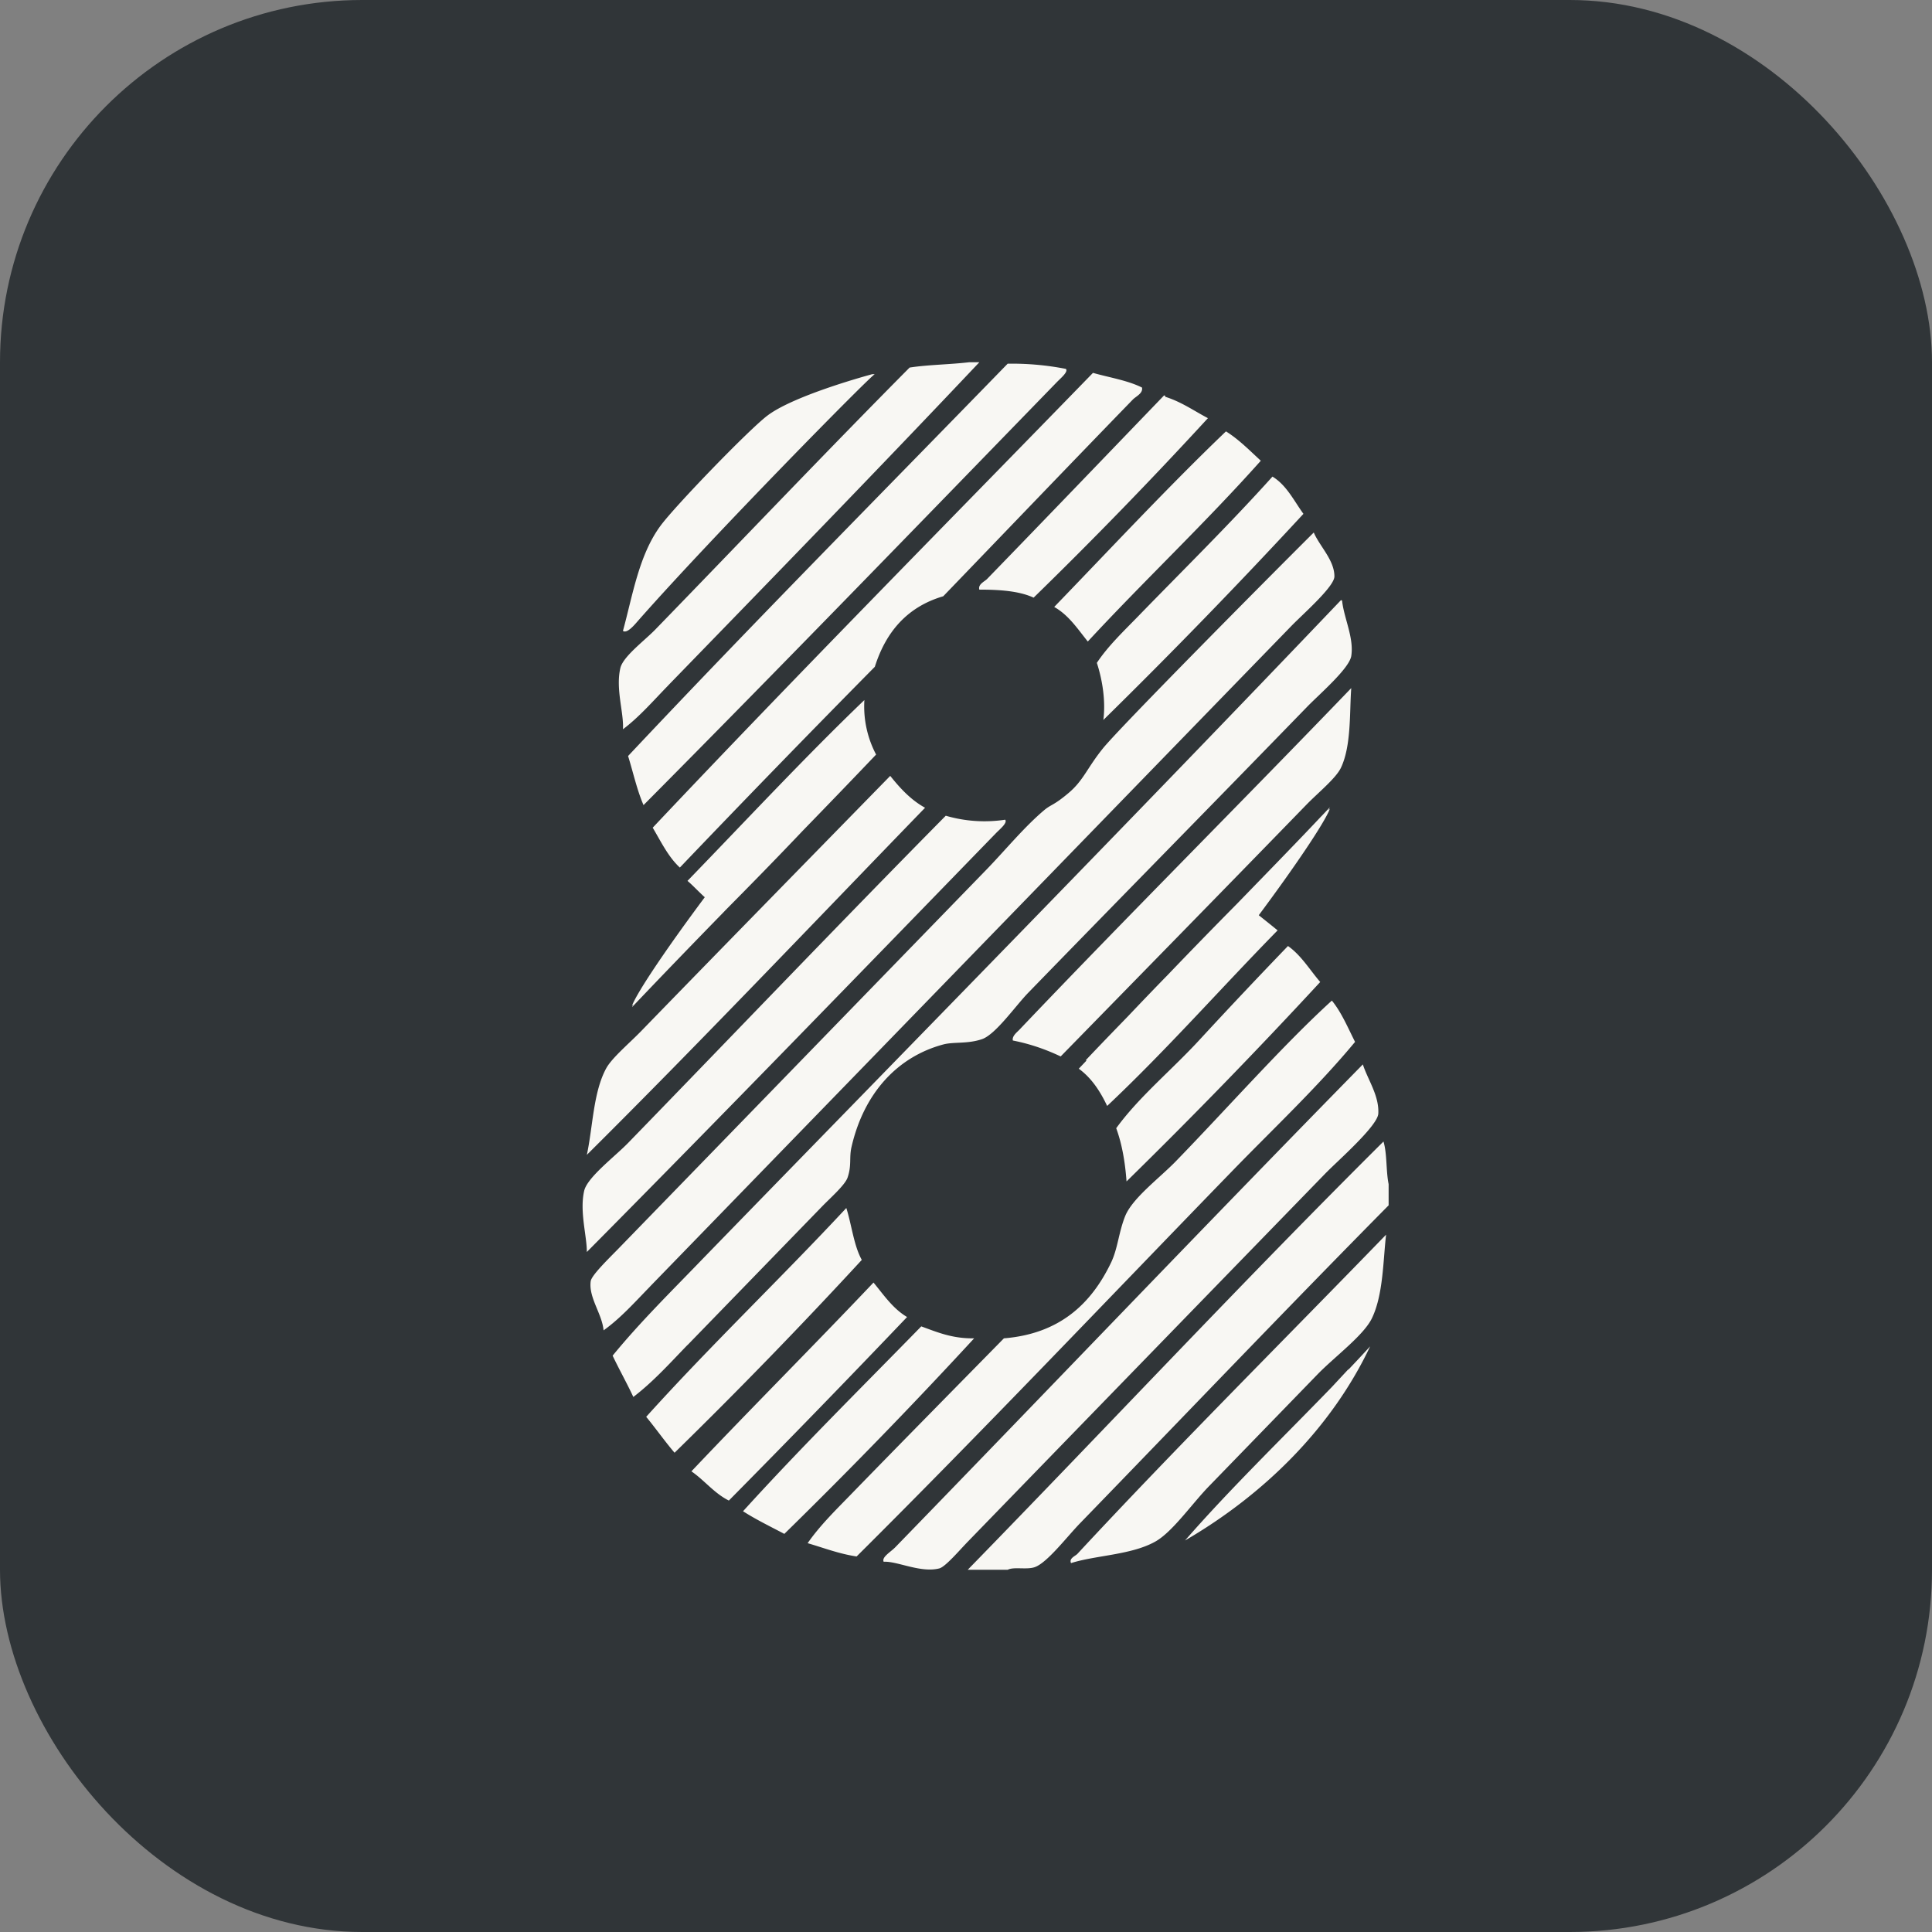 <svg viewBox="0 0 32 32" xmlns="http://www.w3.org/2000/svg"><rect x="0" y="0" width="32" height="32" fill="#808080" stroke="none"/><g fill="none" fill-rule="evenodd"><rect fill="#303538" width="32" height="32" rx="6"/><path d="M11.067 11.353C12.77 9.599 14.53 7.79 16.221 6h-.17c-.32.038-.675.04-.985.088-1.36 1.37-2.807 2.892-4.213 4.34-.18.185-.533.446-.578.637-.081.35.06.74.043 1.014.274-.206.507-.478.75-.726zm-.407 1.981c2.242-2.258 4.601-4.694 6.844-7.004.064-.066.195-.173.15-.22a4.632 4.632 0 00-.964-.086c-2.1 2.16-4.221 4.3-6.287 6.498.084.27.148.566.256.813h.001zm.6 1.036a275.277 275.277 0 013.23-3.326c.185-.585.543-.995 1.133-1.168 1.026-1.065 2.12-2.207 3.142-3.26.052-.052.17-.102.15-.197-.235-.118-.536-.165-.812-.243-2.436 2.506-4.893 4.99-7.292 7.533.138.233.258.484.449.66zm-.684-4.097c1.243-1.41 3.87-4.075 3.913-4.075h-.043s-1.277.34-1.733.684c-.303.227-1.537 1.504-1.774 1.828-.356.484-.459 1.146-.621 1.74.072.051.203-.115.258-.177zm5.645-.507c.341 0 .662.023.899.133a74.79 74.79 0 002.887-2.973c-.233-.122-.438-.27-.707-.354 0-.012-.002-.025-.021-.021-.953.99-1.984 2.064-2.93 3.039-.042.043-.154.087-.128.177v-.001zm1.796.86c.94-1.015 1.946-1.963 2.866-2.995-.185-.169-.36-.35-.577-.486-.935.894-1.91 1.94-2.845 2.908.24.135.388.364.556.572v.001zm.15.352c.086.264.15.614.108.947a98.379 98.379 0 003.314-3.414c-.158-.218-.28-.476-.513-.617-.712.792-1.494 1.561-2.225 2.314-.24.247-.497.49-.683.77zm-7.4 10.33l10.629-10.947c.202-.206.706-.647.706-.814 0-.27-.243-.497-.342-.727-.907.903-3.232 3.25-3.493 3.577-.263.326-.321.53-.57.739-.25.211-.283.182-.407.287-.327.277-.636.654-.94.969l-6.117 6.3c-.167.17-.435.432-.449.528-.038.271.19.543.213.815.284-.203.52-.47.77-.726zm.621.97l2.224-2.291c.14-.145.385-.359.427-.484.07-.207.023-.325.065-.507.206-.895.764-1.493 1.518-1.696.173-.047.4-.006.642-.088.227-.077.558-.555.77-.772 1.566-1.612 3.062-3.132 4.619-4.736.2-.206.692-.628.728-.837.047-.295-.115-.616-.15-.902 0-.013-.003-.026-.022-.023-3.498 3.668-7.073 7.309-10.587 10.926-.5.519-1.015 1.024-1.475 1.586.11.232.234.45.343.684.332-.254.606-.56.897-.861l.001.001zm10.993-10.881c-1.798 1.871-3.72 3.79-5.498 5.66-.038.04-.124.104-.107.177.294.058.554.151.792.264 1.31-1.34 2.73-2.79 4.064-4.163.192-.199.49-.438.577-.616.175-.366.142-.918.172-1.322zm-7.636 1.454c-1.265 1.295-2.8 2.862-4.127 4.229-.207.212-.483.442-.578.616-.215.397-.219.962-.32 1.432 1.855-1.842 3.748-3.835 5.602-5.749-.236-.13-.413-.323-.577-.528zm1.903.726c-.329.05-.664.027-.983-.066-1.678 1.697-3.541 3.648-5.261 5.419-.222.228-.676.57-.728.793-.079.342.045.747.044 1.014 2.22-2.239 4.558-4.653 6.779-6.94.066-.067.191-.168.15-.22zm3.23 3.635c-.468.51-1.012.953-1.39 1.475.094.256.147.553.171.881a92.915 92.915 0 003.208-3.303c-.175-.203-.314-.441-.534-.596a96.373 96.373 0 00-1.455 1.543zm2.096 2.203c.171-.177.845-.766.855-.97.016-.297-.174-.562-.256-.815C20 20.253 17.38 23 14.83 25.626c-.077.08-.232.165-.193.242.219-.015.61.189.92.11.1-.024.334-.3.47-.44 2.014-2.076 3.937-4.055 5.946-6.123zm.47-2.158c-.12-.237-.225-.49-.384-.684-.795.722-1.738 1.79-2.588 2.665-.269.276-.714.606-.835.903-.109.271-.122.537-.234.771-.327.682-.852 1.18-1.775 1.255-.824.839-1.673 1.7-2.483 2.533-.27.28-.553.55-.768.86.266.077.514.175.811.22 2.072-2.06 4.15-4.25 6.203-6.365.692-.715 1.42-1.395 2.053-2.158zm.471 1.65c-2.294 2.279-4.592 4.741-6.886 7.093h.662c.103-.053.316.004.45-.044.205-.073.535-.507.748-.726 1.72-1.773 3.426-3.562 5.111-5.266v-.351c-.045-.217-.024-.505-.085-.705zm-10.908-3.822c.432-.436.86-.873 1.284-1.32.408-.42.815-.842 1.22-1.267a1.71 1.71 0 01-.194-.903c-.964.923-1.965 1.999-2.93 2.995.096.082.161.156.278.264l.009.006c-.592.793-1.109 1.55-1.206 1.797l.024-.023a.453.453 0 00-.024.048c.509-.536 1.023-1.067 1.54-1.597h-.001zm9.88-1.566l.002-.003c-.246.262-.495.519-.745.778l-.656.676a97.38 97.38 0 00-1.142 1.173c-.225.23-.448.463-.669.696-.231.238-.463.477-.692.72l.01.008-.127.134c.209.152.353.37.47.617.984-.927 1.878-1.944 2.823-2.908-.103-.085-.208-.168-.312-.251.58-.779 1.083-1.518 1.178-1.762l-.024.024.024-.05-.14.148zm-7.87 6.49c-1.088 1.169-2.243 2.27-3.314 3.458.16.194.307.404.47.595a85.94 85.94 0 003.101-3.194c-.132-.237-.167-.577-.256-.859zm1.242 1.96c-.99 1.014-1.998 2.01-2.952 3.062.215.138.453.253.684.375a88.031 88.031 0 003.144-3.239c-.362.006-.612-.102-.876-.198zm-.791-.726c-.997 1.052-2.02 2.075-3.016 3.127.218.15.376.362.62.484a230.509 230.509 0 002.952-3.04c-.235-.139-.386-.365-.556-.571zm7.87 1.431l-.28.301c-.827.854-1.7 1.702-2.43 2.54 1.307-.76 2.427-1.864 3.066-3.215-.119.13-.242.261-.366.392l.01-.018zm-4.599 3.216c.408-.13.994-.134 1.39-.353.288-.157.613-.631.9-.925l1.795-1.85c.282-.29.76-.642.898-.925.19-.39.186-.963.236-1.387-1.68 1.734-3.478 3.525-5.112 5.286-.035.038-.142.073-.107.153v.001z" fill="#F8F7F3"/></g></svg>

